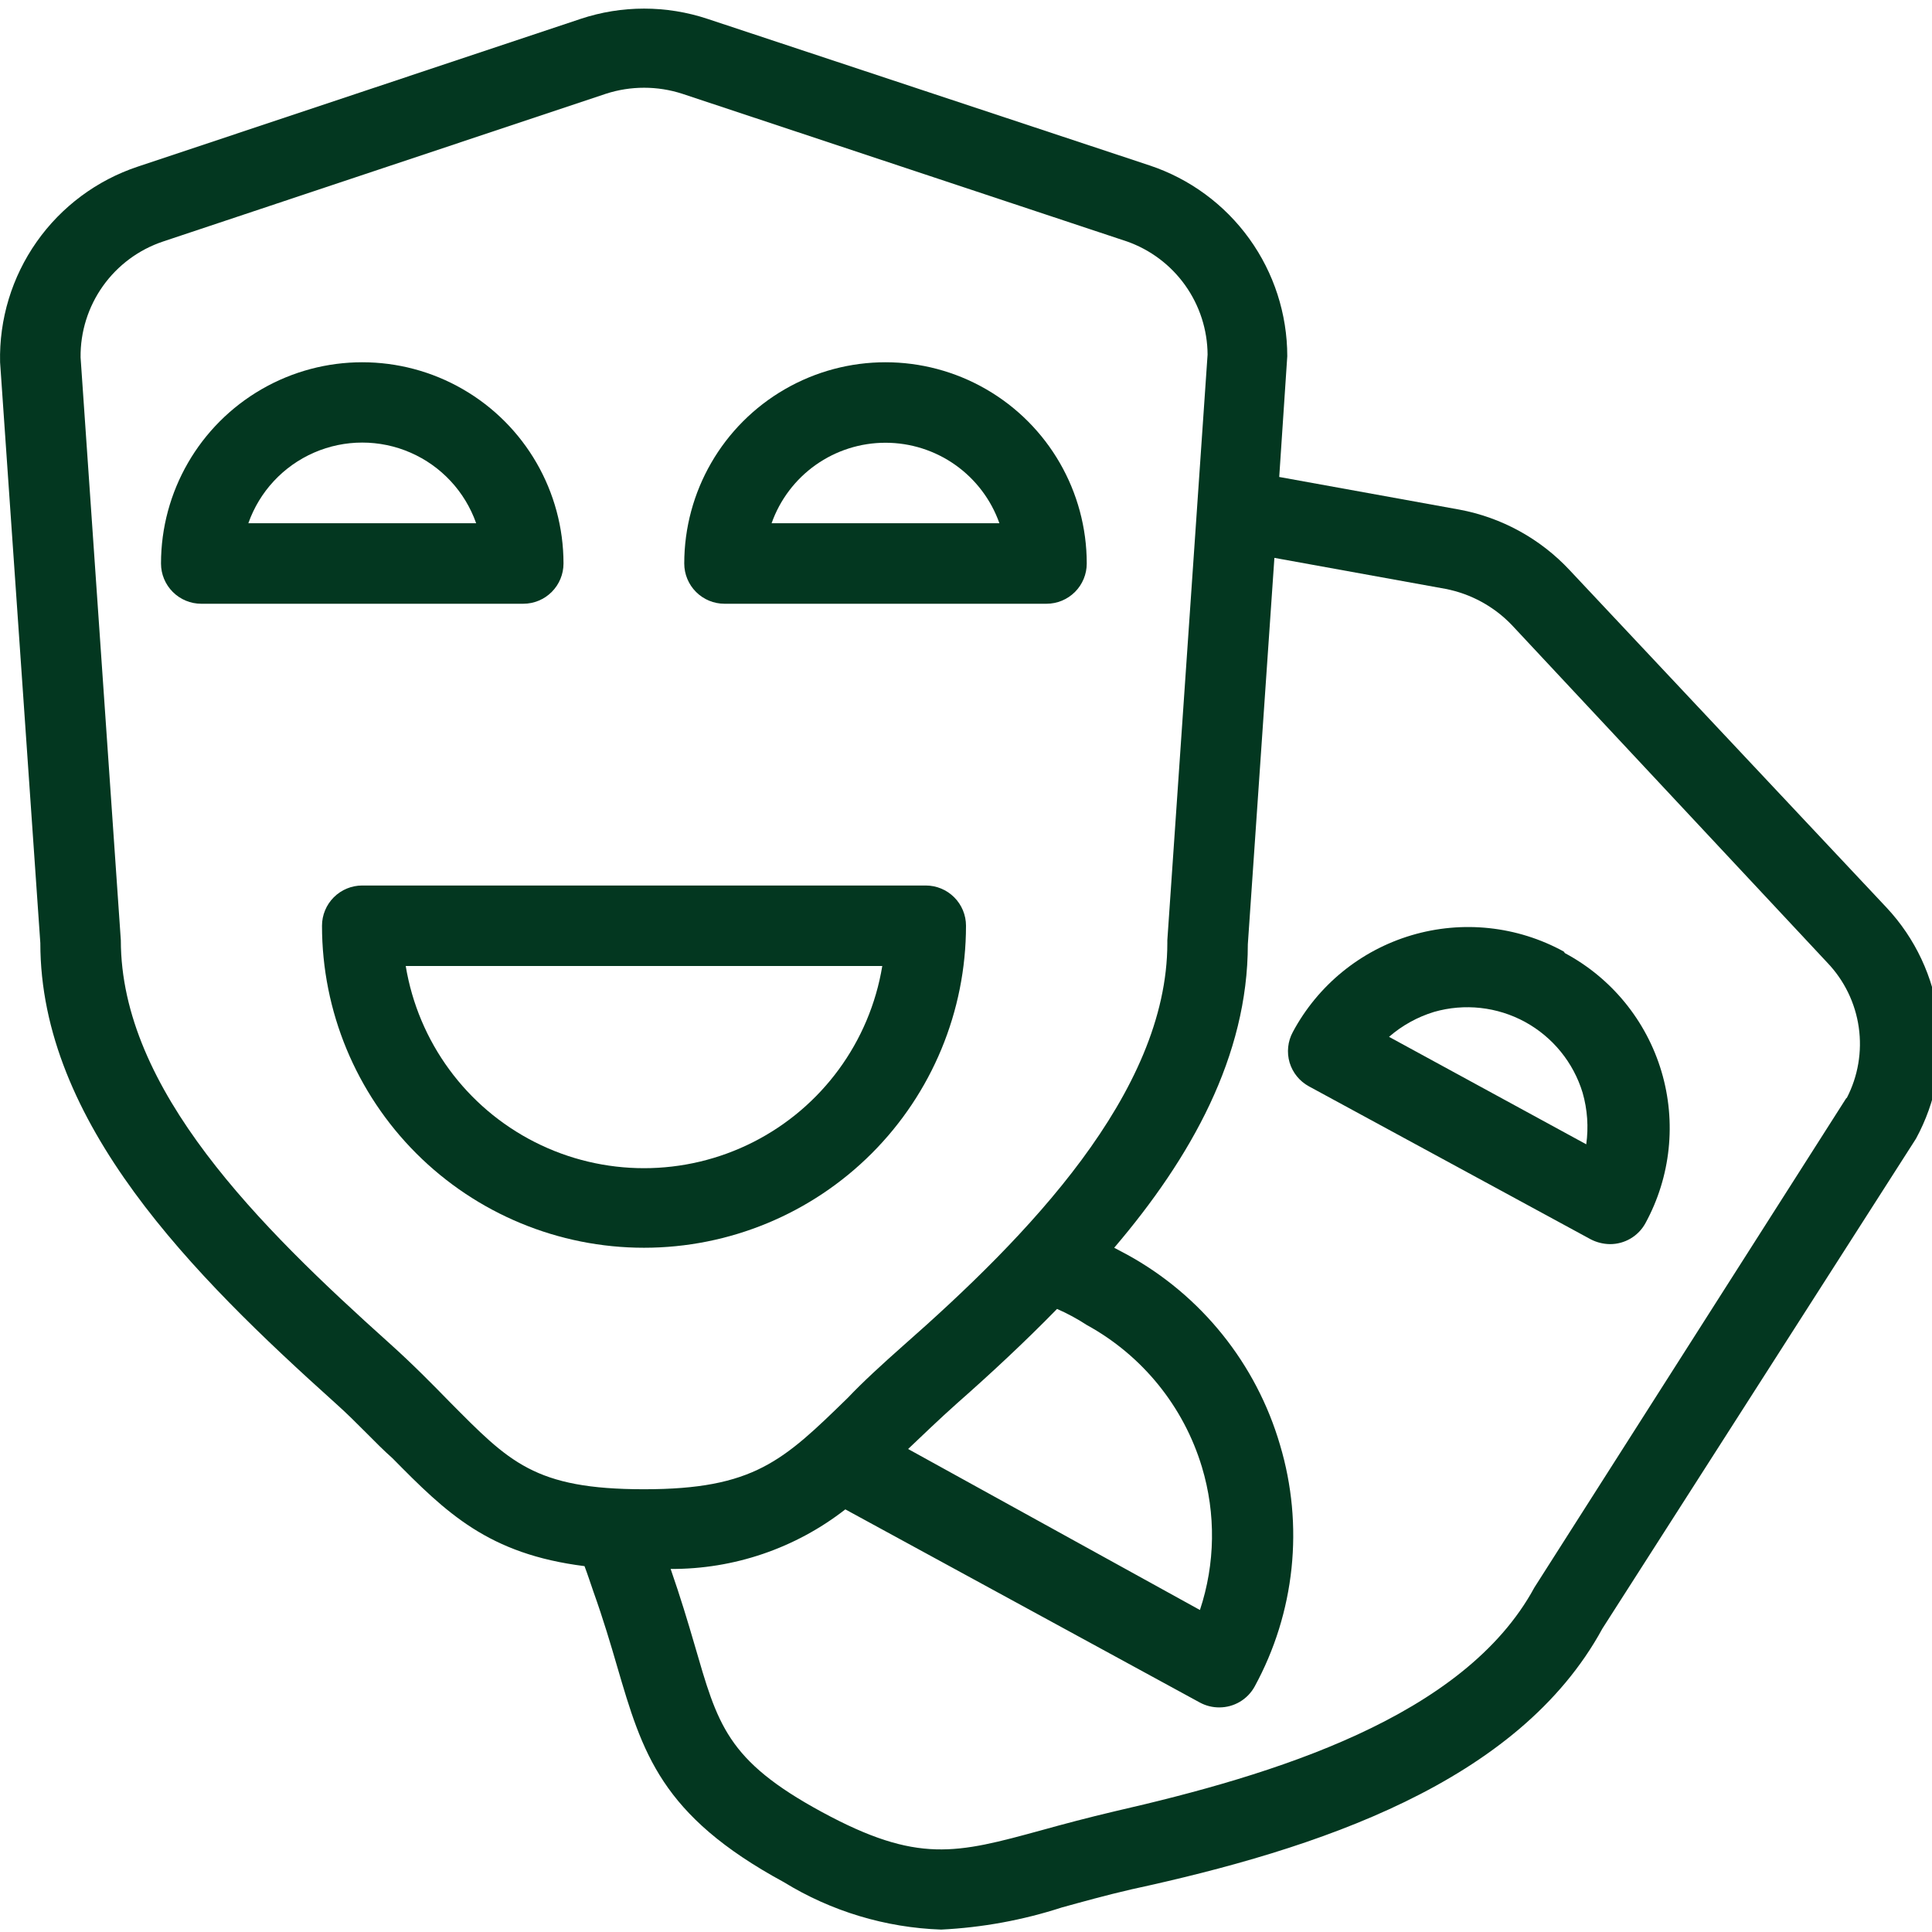<?xml version="1.0" encoding="UTF-8"?>
<svg xmlns="http://www.w3.org/2000/svg" width="1200pt" height="1200pt" version="1.1" viewBox="0 0 1200 1200">
  <g fill="#033720">
    <path d="m1171.8 563.75-196.75-209.5c-18.273-19.633-42.375-32.867-68.75-37.75l-111.75-20.25 5-75c-0.02-26.223-8.285-51.777-23.633-73.043-15.344-21.27-36.988-37.172-61.867-45.457l-274.5-91c-25.641-8.539-53.359-8.539-79 0l-275 91.75c-25.375 8.441-47.371 24.801-62.758 46.668-15.391 21.871-23.359 48.098-22.742 74.832l25 360.75c0 111.5 94.5 206 183.25 285.75 14 12.5 25 25 35.5 34.25 33.5 34 59.5 59.5 119.25 67 2 5.25 3.75 10.75 5.5 15.75 6.25 17.5 10.75 32.75 14.75 46.5 15.75 53.75 27 92.5 103.5 134 29.48 18.125 63.164 28.289 97.75 29.5 25.496-1.246 50.719-5.871 75-13.75 12.75-3.5 27-7.5 43.25-11.25 115.25-25 240.25-66 292.5-162l194.75-304.25c12.434-22.801 17.359-48.941 14.082-74.703-3.273-25.762-14.59-49.836-32.332-68.797zm-930 270.5c-80.75-72.5-166.75-157.5-166.75-250.25l-25-362c-0.184-15.883 4.684-31.41 13.895-44.352 9.211-12.938 22.289-22.621 37.355-27.648l275-91.75c15.438-5.004 32.062-5.004 47.5 0l276.25 91.75c14.547 5.144 27.156 14.648 36.105 27.223 8.949 12.57 13.801 27.598 13.895 43.027l-25 363.75v1.75c0 93.25-87.5 182.75-164 250-13.25 11.75-25 22.5-34.5 32.5-40 39-58.25 56.75-126.5 56.75s-83.75-17-120.75-54.25c-10.75-11-22.75-23.25-37.5-36.5zm433.25-11.25c34.48 18.906 60.156 50.598 71.5 88.25 8.738 29.004 8.301 60.004-1.25 88.75l-181.25-100c9-8.5 18.75-18 30.25-28.25 21-18.5 42.25-38.25 62.25-58.75 6.438 2.809 12.625 6.152 18.5 10zm471.75-141-193.75 304c-43.75 80.75-162.25 116.5-260.5 139-17 4-32 8-45.5 11.75-53 14.5-77 21-136.5-11.25s-64.75-54.5-79.25-104.25c-4-13.75-8.75-29.5-14.75-46.75 39.297 0.199 77.512-12.836 108.5-37l220.25 120c3.688 1.988 7.812 3.019 12 3 4.496 0.012 8.914-1.188 12.785-3.477 3.875-2.289 7.055-5.578 9.215-9.523 12.402-22.723 20.176-47.68 22.883-73.426 2.703-25.746 0.277-51.77-7.133-76.574-14.738-50.453-48.91-92.984-95-118.25l-8-4.25c47.75-56 83-119 83-188.5l16.5-240 106.25 19.25c15.746 3.051 30.16 10.91 41.25 22.5l196 209.75c10.504 11.004 17.305 25.016 19.457 40.078 2.152 15.059-0.453 30.414-7.457 43.922z"></path>
    <path d="m971.25 591c-28.906-15.848-62.953-19.48-94.555-10.09-31.602 9.391-58.137 31.027-73.695 60.09-3.156 5.82-3.875 12.652-2 19 1.902 6.305 6.215 11.605 12 14.75l175 95c3.711 1.922 7.82 2.953 12 3 4.496 0.012 8.914-1.188 12.785-3.477 3.875-2.289 7.055-5.578 9.215-9.523 15.758-28.848 19.34-62.793 9.953-94.293-9.391-31.5-30.973-57.945-59.953-73.457zm14 119.75-122.5-66.75c8.141-7.078 17.68-12.359 28-15.5 18.926-5.41 39.215-3.168 56.5 6.25 17.215 9.426 30.051 25.223 35.75 44 2.973 10.395 3.738 21.293 2.25 32z"></path>
    <path d="m350 350c0-44.656-23.824-85.926-62.5-108.25s-86.324-22.328-125 0-62.5 63.598-62.5 108.25c0 6.629 2.633 12.988 7.324 17.676 4.688 4.691 11.047 7.324 17.676 7.324h200c6.629 0 12.988-2.633 17.676-7.324 4.691-4.688 7.324-11.047 7.324-17.676zm-195.75-25c6.914-19.656 21.695-35.547 40.797-43.871 19.102-8.32 40.805-8.32 59.906 0 19.102 8.324 33.883 24.215 40.797 43.871z"></path>
    <path d="m450 375h200c6.629 0 12.988-2.633 17.676-7.324 4.691-4.688 7.324-11.047 7.324-17.676 0-44.656-23.824-85.926-62.5-108.25s-86.324-22.328-125 0-62.5 63.598-62.5 108.25c0 6.629 2.633 12.988 7.324 17.676 4.688 4.691 11.047 7.324 17.676 7.324zm100-100c15.516-0.008 30.652 4.797 43.324 13.75 12.672 8.957 22.254 21.621 27.426 36.25h-141.5c5.172-14.629 14.754-27.293 27.426-36.25 12.672-8.953 27.809-13.758 43.324-13.75z"></path>
    <path d="m600 575c0-6.629-2.633-12.988-7.324-17.676-4.688-4.691-11.047-7.324-17.676-7.324h-350c-6.629 0-12.988 2.633-17.676 7.324-4.691 4.688-7.324 11.047-7.324 17.676 0 53.043 21.07 103.91 58.578 141.42s88.379 58.578 141.42 58.578 103.91-21.07 141.42-58.578 58.578-88.379 58.578-141.42zm-348 25h296c-7.777 47.152-37.559 87.777-80.188 109.38-42.625 21.605-93 21.605-135.62 0-42.629-21.605-72.41-62.23-80.188-109.38z"></path>
  </g>
</svg>
